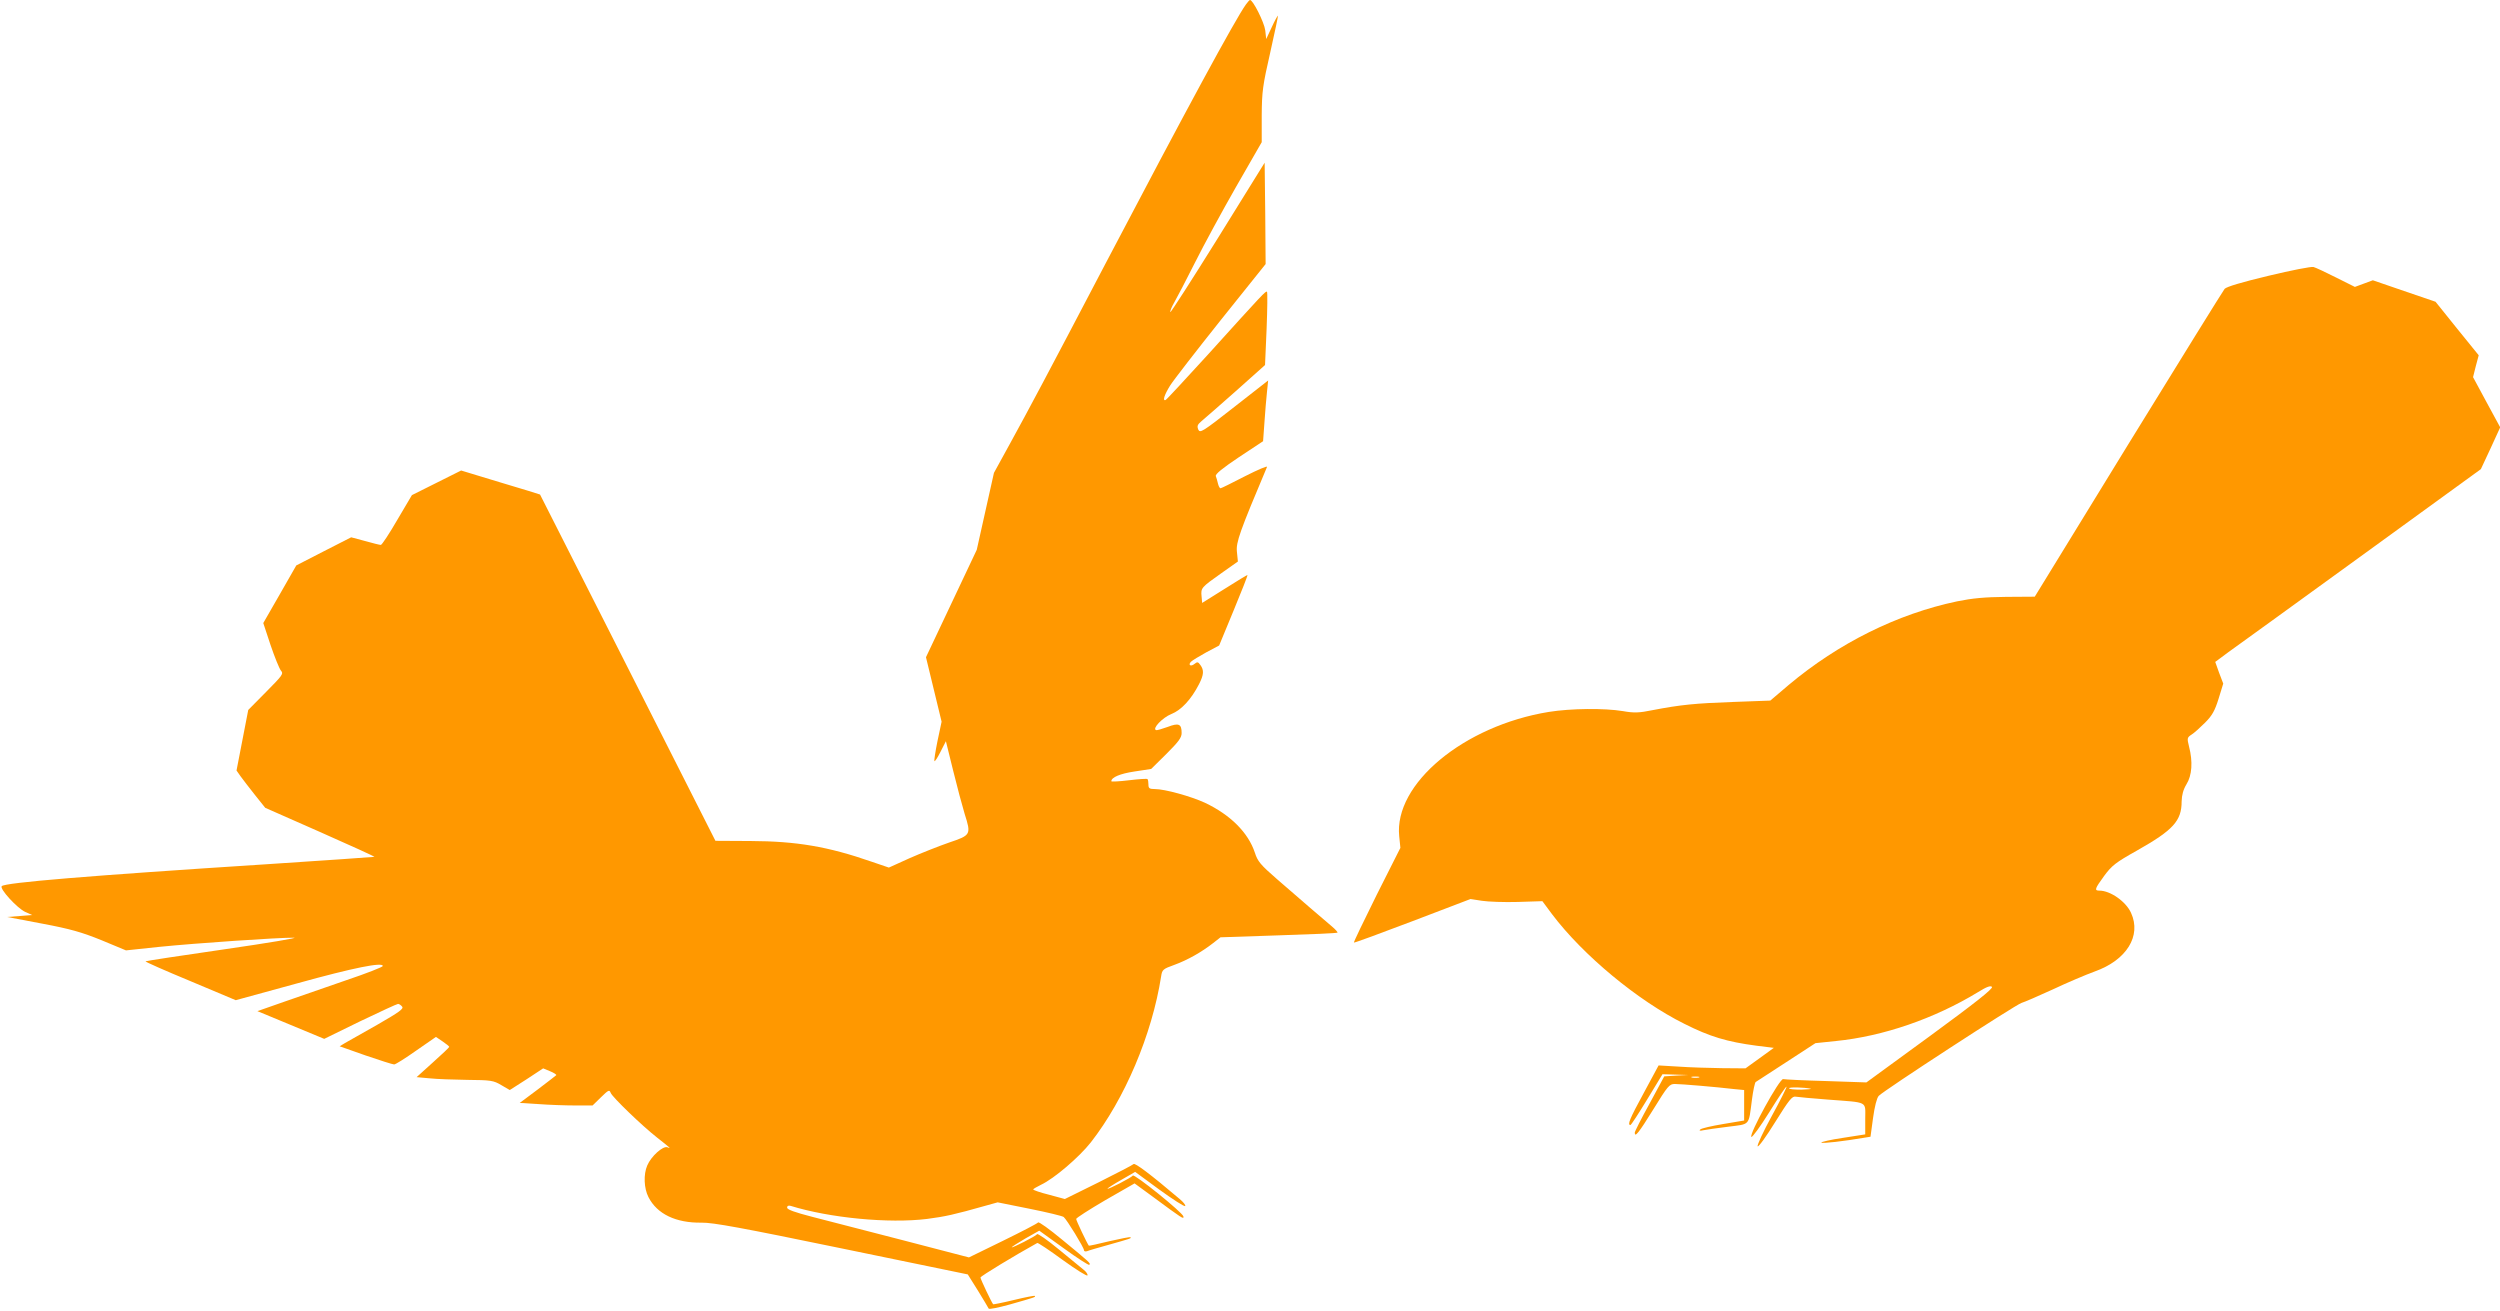 <?xml version="1.0" standalone="no"?>
<!DOCTYPE svg PUBLIC "-//W3C//DTD SVG 20010904//EN"
 "http://www.w3.org/TR/2001/REC-SVG-20010904/DTD/svg10.dtd">
<svg version="1.0" xmlns="http://www.w3.org/2000/svg"
 width="1280pt" height="671pt" viewBox="0 0 1280 671"
 preserveAspectRatio="xMidYMid meet">
<g transform="translate(0,671) scale(0.1,-0.1)"
fill="#ff9800" stroke="none">
<path d="M6379 6687 c-55 -77 -305 -538 -719 -1327 -299 -571 -391 -743 -487
-918 l-84 -153 -44 -197 -44 -197 -130 -275 -130 -275 40 -165 40 -165 -21
-99 c-11 -54 -18 -101 -16 -103 3 -3 17 19 32 49 l27 53 37 -150 c20 -82 47
-182 59 -222 34 -107 32 -109 -80 -147 -52 -18 -143 -54 -202 -80 l-106 -48
-88 30 c-224 78 -386 105 -619 106 l-181 1 -448 885 c-247 487 -449 886 -450
888 -1 1 -92 29 -203 62 l-201 61 -126 -63 -126 -63 -75 -127 c-41 -71 -79
-128 -84 -128 -6 0 -42 9 -81 20 l-71 19 -141 -72 -140 -72 -84 -147 -85 -148
37 -112 c21 -62 45 -121 53 -131 15 -17 9 -24 -76 -110 l-91 -92 -30 -155 -30
-155 21 -30 c12 -16 45 -60 74 -96 l52 -65 281 -124 c154 -68 279 -125 278
-127 -2 -1 -250 -18 -553 -38 -916 -59 -1337 -94 -1355 -112 -13 -13 79 -113
120 -132 l36 -16 -64 -5 -64 -5 179 -34 c144 -27 203 -44 304 -85 l125 -52
170 18 c188 19 612 48 690 47 28 0 -131 -27 -353 -59 -222 -32 -405 -60 -407
-62 -3 -2 101 -48 229 -101 l233 -98 314 86 c292 81 439 110 439 89 0 -5 -84
-38 -188 -73 -103 -36 -247 -86 -320 -111 l-134 -47 171 -71 171 -71 184 90
c102 49 189 89 194 89 5 0 15 -6 21 -14 9 -11 -15 -28 -126 -92 -76 -43 -151
-85 -166 -94 l-28 -17 133 -47 c73 -25 139 -46 146 -46 7 0 58 32 113 71 l101
70 34 -23 c19 -13 34 -25 34 -28 0 -3 -38 -39 -84 -80 l-83 -75 66 -6 c36 -4
124 -7 195 -8 119 -1 133 -3 173 -27 l43 -25 86 55 85 56 36 -15 c20 -8 34
-18 31 -20 -3 -3 -46 -36 -96 -74 l-91 -68 97 -6 c53 -4 137 -7 187 -7 l89 0
43 42 c39 38 43 40 50 22 9 -22 159 -167 238 -229 70 -55 72 -57 52 -49 -23 8
-83 -46 -103 -93 -20 -46 -17 -117 6 -162 44 -87 141 -133 272 -131 58 1 205
-26 718 -132 l645 -133 52 -83 c28 -46 53 -87 55 -92 2 -5 50 5 108 21 130 37
134 38 128 44 -2 2 -50 -7 -107 -21 -57 -14 -105 -23 -106 -22 -8 9 -65 129
-65 137 0 7 179 115 291 177 3 2 62 -37 130 -87 68 -49 125 -85 127 -79 2 6
-7 19 -20 29 -12 10 -70 57 -128 105 -57 47 -107 82 -110 77 -6 -10 -130 -73
-130 -67 0 2 32 23 70 45 l71 40 125 -90 c69 -50 128 -88 131 -85 8 8 7 9
-139 129 -64 53 -119 93 -123 88 -3 -5 -84 -47 -180 -94 l-174 -85 -338 88
c-186 48 -395 102 -465 120 -89 23 -128 37 -128 47 0 9 7 12 18 9 200 -62 502
-91 698 -67 92 12 139 22 301 68 l61 17 164 -33 c90 -18 168 -37 174 -42 16
-13 104 -157 104 -170 0 -6 7 -8 16 -5 9 4 58 18 108 32 117 33 120 34 114 39
-2 3 -51 -7 -108 -20 -56 -14 -104 -24 -105 -23 -8 9 -65 129 -65 137 0 5 67
48 149 96 l150 86 93 -68 c153 -113 160 -118 157 -101 -5 21 -252 220 -259
209 -6 -10 -130 -74 -130 -67 0 2 32 23 71 45 l71 41 124 -91 c69 -50 128 -88
132 -84 4 4 -9 20 -28 36 -152 129 -229 186 -236 179 -5 -5 -86 -47 -180 -94
l-172 -85 -81 22 c-45 11 -81 24 -81 27 0 3 18 13 40 24 68 32 195 141 255
217 174 223 313 551 360 850 5 34 9 38 68 59 66 24 139 65 199 112 l37 29 297
10 c164 5 299 11 302 14 2 2 -11 17 -29 32 -45 38 -164 140 -281 242 -84 73
-99 91 -113 135 -34 103 -125 194 -256 256 -72 33 -205 70 -256 70 -28 0 -33
4 -33 23 0 13 -2 26 -5 28 -2 3 -45 0 -95 -6 -49 -6 -90 -8 -90 -5 0 20 45 39
119 50 l85 13 78 77 c62 62 78 83 78 107 0 47 -15 53 -72 31 -28 -10 -54 -18
-59 -16 -21 7 33 64 78 82 51 20 102 75 142 153 25 49 26 72 7 98 -12 17 -16
17 -30 6 -19 -16 -35 -6 -18 11 7 7 42 28 78 48 l66 35 74 179 c41 99 73 180
71 182 -1 1 -54 -31 -117 -71 l-115 -72 -3 34 c-4 43 -2 45 101 118 l85 60 -5
50 c-5 49 14 102 154 434 4 8 -47 -14 -112 -47 -66 -34 -122 -62 -126 -62 -4
0 -10 11 -13 24 -3 13 -8 31 -11 38 -4 10 33 40 118 97 l124 82 7 97 c4 53 9
123 13 156 l6 58 -174 -136 c-163 -128 -175 -135 -184 -115 -7 18 -4 25 17 43
14 11 93 81 176 154 l149 133 8 185 c4 102 5 188 2 190 -6 6 -19 -8 -302 -321
-115 -126 -212 -231 -217 -233 -17 -7 -7 26 23 74 17 27 134 178 260 336 l229
286 -2 260 -3 259 -240 -387 c-132 -212 -242 -383 -243 -378 -2 5 7 27 21 51
13 23 61 114 105 202 44 88 139 263 211 389 l131 228 0 137 c1 124 5 153 44
324 23 103 41 187 39 187 -2 0 -17 -27 -32 -60 l-28 -60 -5 45 c-5 40 -63 156
-78 155 -3 0 -12 -11 -21 -23z"/>
<path d="M11615 5298 c-138 -33 -215 -56 -225 -67 -8 -10 -230 -368 -494 -797
l-478 -779 -147 -1 c-109 -1 -173 -7 -251 -23 -305 -64 -607 -214 -862 -428
l-94 -80 -190 -7 c-194 -7 -268 -14 -413 -42 -68 -14 -95 -15 -151 -5 -96 16
-268 14 -380 -4 -436 -71 -794 -369 -766 -637 l6 -59 -121 -240 c-66 -133
-119 -243 -117 -245 2 -2 138 48 301 110 l296 113 58 -9 c32 -5 115 -8 184 -6
l126 4 49 -66 c158 -210 440 -444 678 -562 131 -66 218 -92 369 -112 l89 -11
-73 -53 -72 -52 -121 1 c-67 1 -167 4 -222 8 l-102 6 -76 -141 c-73 -134 -85
-164 -68 -164 4 1 42 59 85 130 l79 130 66 -2 67 -2 -62 -3 -62 -4 -75 -139
c-42 -76 -76 -143 -76 -149 0 -27 20 -2 95 119 74 120 82 130 110 130 31 0
210 -15 303 -26 l52 -5 0 -78 0 -78 -107 -18 c-60 -10 -112 -22 -118 -28 -7
-6 -1 -8 15 -4 14 3 71 11 127 18 116 15 105 2 123 139 6 47 15 87 19 90 4 3
75 49 157 102 l149 97 105 11 c241 24 503 114 727 250 45 28 65 35 72 27 6 -9
-85 -81 -317 -251 l-326 -238 -205 7 c-113 3 -213 8 -221 10 -18 5 -176 -283
-163 -296 4 -4 46 53 92 127 46 74 85 133 88 130 2 -2 -31 -69 -75 -149 -44
-80 -76 -150 -73 -156 4 -6 44 50 90 124 71 114 87 134 105 130 12 -2 86 -9
166 -15 209 -16 190 -6 190 -99 l0 -79 -115 -18 c-62 -9 -112 -21 -110 -24 4
-6 116 7 221 25 l31 5 13 96 c8 58 19 102 29 113 23 26 701 467 731 476 14 4
86 35 160 69 74 35 171 76 215 92 163 58 240 182 186 300 -26 58 -106 114
-162 114 -27 0 -24 9 24 75 39 53 59 69 168 130 186 105 229 152 229 252 1 33
8 60 25 88 28 45 33 115 13 192 -11 44 -10 47 13 62 13 8 44 36 69 61 36 36
50 61 69 122 l24 78 -21 55 -20 56 66 49 c37 26 343 248 681 493 l613 445 50
107 49 107 -70 129 -69 128 14 56 15 56 -111 137 -110 137 -161 55 -160 55
-46 -17 -46 -17 -96 48 c-53 27 -105 51 -116 54 -11 3 -114 -17 -230 -45z
m-2917 -4105 c-10 -2 -26 -2 -35 0 -10 3 -2 5 17 5 19 0 27 -2 18 -5z m572
-57 c8 -2 -13 -4 -47 -5 -35 0 -63 2 -63 7 0 7 76 5 110 -2z"/>
</g>
</svg>
